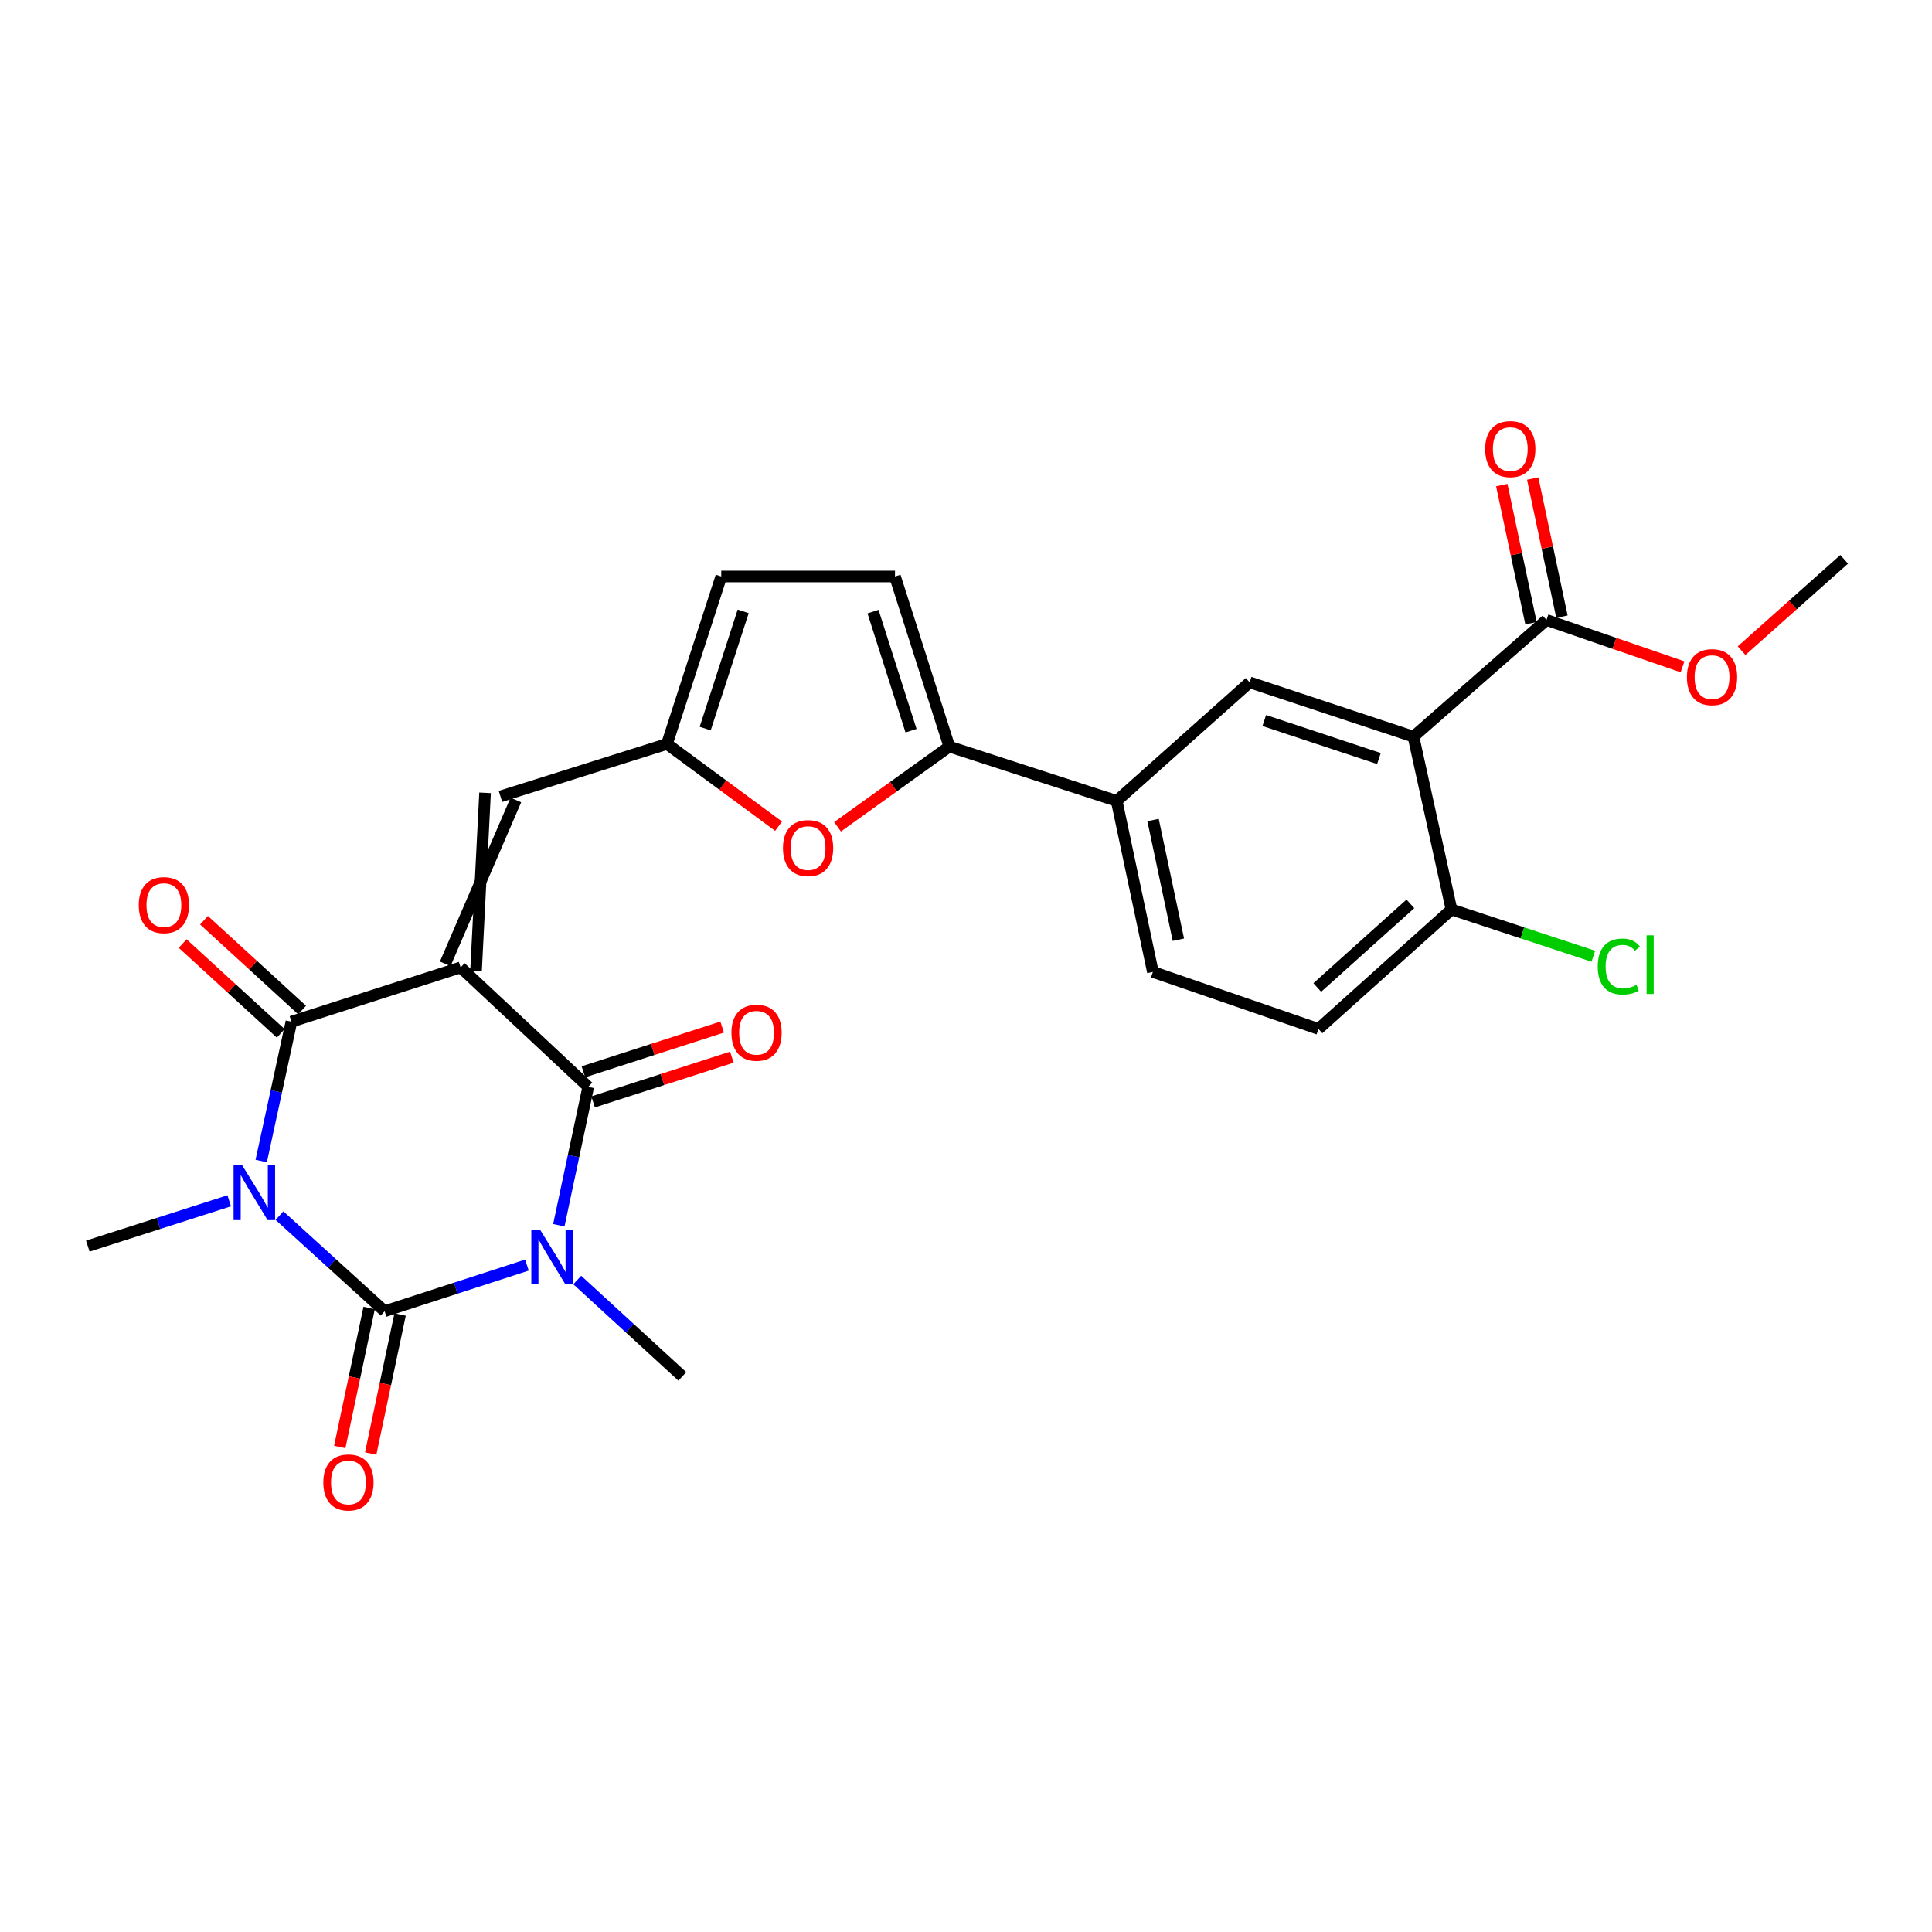 <?xml version='1.0' encoding='iso-8859-1'?>
<svg version='1.1' baseProfile='full'
              xmlns='http://www.w3.org/2000/svg'
                      xmlns:rdkit='http://www.rdkit.org/xml'
                      xmlns:xlink='http://www.w3.org/1999/xlink'
                  xml:space='preserve'
width='1000px' height='1000px' viewBox='0 0 1000 1000'>
<!-- END OF HEADER -->
<rect style='opacity:1.0;fill:#FFFFFF;stroke:none' width='1000' height='1000' x='0' y='0'> </rect>
<path class='bond-3' d='M 238.423,500.727 L 150.84,528.822' style='fill:none;fill-rule:evenodd;stroke:#000000;stroke-width:6px;stroke-linecap:butt;stroke-linejoin:miter;stroke-opacity:1' />
<path class='bond-4' d='M 238.423,500.727 L 304.477,562.553' style='fill:none;fill-rule:evenodd;stroke:#000000;stroke-width:6px;stroke-linecap:butt;stroke-linejoin:miter;stroke-opacity:1' />
<path class='bond-6' d='M 246.393,502.583 L 251.065,410.361' style='fill:none;fill-rule:evenodd;stroke:#000000;stroke-width:6px;stroke-linecap:butt;stroke-linejoin:miter;stroke-opacity:1' />
<path class='bond-6' d='M 230.454,498.872 L 267.004,414.073' style='fill:none;fill-rule:evenodd;stroke:#000000;stroke-width:6px;stroke-linecap:butt;stroke-linejoin:miter;stroke-opacity:1' />
<path class='bond-0' d='M 289.246,634.181 L 296.861,598.367' style='fill:none;fill-rule:evenodd;stroke:#0000FF;stroke-width:6px;stroke-linecap:butt;stroke-linejoin:miter;stroke-opacity:1' />
<path class='bond-0' d='M 296.861,598.367 L 304.477,562.553' style='fill:none;fill-rule:evenodd;stroke:#000000;stroke-width:6px;stroke-linecap:butt;stroke-linejoin:miter;stroke-opacity:1' />
<path class='bond-2' d='M 272.738,654.812 L 235.91,666.753' style='fill:none;fill-rule:evenodd;stroke:#0000FF;stroke-width:6px;stroke-linecap:butt;stroke-linejoin:miter;stroke-opacity:1' />
<path class='bond-2' d='M 235.91,666.753 L 199.082,678.694' style='fill:none;fill-rule:evenodd;stroke:#000000;stroke-width:6px;stroke-linecap:butt;stroke-linejoin:miter;stroke-opacity:1' />
<path class='bond-22' d='M 298.783,662.538 L 325.983,687.482' style='fill:none;fill-rule:evenodd;stroke:#0000FF;stroke-width:6px;stroke-linecap:butt;stroke-linejoin:miter;stroke-opacity:1' />
<path class='bond-22' d='M 325.983,687.482 L 353.182,712.426' style='fill:none;fill-rule:evenodd;stroke:#000000;stroke-width:6px;stroke-linecap:butt;stroke-linejoin:miter;stroke-opacity:1' />
<path class='bond-1' d='M 135.207,600.935 L 143.024,564.878' style='fill:none;fill-rule:evenodd;stroke:#0000FF;stroke-width:6px;stroke-linecap:butt;stroke-linejoin:miter;stroke-opacity:1' />
<path class='bond-1' d='M 143.024,564.878 L 150.84,528.822' style='fill:none;fill-rule:evenodd;stroke:#000000;stroke-width:6px;stroke-linecap:butt;stroke-linejoin:miter;stroke-opacity:1' />
<path class='bond-21' d='M 118.644,621.526 L 82.049,633.254' style='fill:none;fill-rule:evenodd;stroke:#0000FF;stroke-width:6px;stroke-linecap:butt;stroke-linejoin:miter;stroke-opacity:1' />
<path class='bond-21' d='M 82.049,633.254 L 45.455,644.981' style='fill:none;fill-rule:evenodd;stroke:#000000;stroke-width:6px;stroke-linecap:butt;stroke-linejoin:miter;stroke-opacity:1' />
<path class='bond-27' d='M 144.666,629.201 L 171.874,653.947' style='fill:none;fill-rule:evenodd;stroke:#0000FF;stroke-width:6px;stroke-linecap:butt;stroke-linejoin:miter;stroke-opacity:1' />
<path class='bond-27' d='M 171.874,653.947 L 199.082,678.694' style='fill:none;fill-rule:evenodd;stroke:#000000;stroke-width:6px;stroke-linecap:butt;stroke-linejoin:miter;stroke-opacity:1' />
<path class='bond-15' d='M 191.076,677.001 L 183.466,712.978' style='fill:none;fill-rule:evenodd;stroke:#000000;stroke-width:6px;stroke-linecap:butt;stroke-linejoin:miter;stroke-opacity:1' />
<path class='bond-15' d='M 183.466,712.978 L 175.855,748.956' style='fill:none;fill-rule:evenodd;stroke:#FF0000;stroke-width:6px;stroke-linecap:butt;stroke-linejoin:miter;stroke-opacity:1' />
<path class='bond-15' d='M 207.088,680.388 L 199.477,716.365' style='fill:none;fill-rule:evenodd;stroke:#000000;stroke-width:6px;stroke-linecap:butt;stroke-linejoin:miter;stroke-opacity:1' />
<path class='bond-15' d='M 199.477,716.365 L 191.866,752.343' style='fill:none;fill-rule:evenodd;stroke:#FF0000;stroke-width:6px;stroke-linecap:butt;stroke-linejoin:miter;stroke-opacity:1' />
<path class='bond-17' d='M 156.365,522.786 L 130.979,499.551' style='fill:none;fill-rule:evenodd;stroke:#000000;stroke-width:6px;stroke-linecap:butt;stroke-linejoin:miter;stroke-opacity:1' />
<path class='bond-17' d='M 130.979,499.551 L 105.594,476.316' style='fill:none;fill-rule:evenodd;stroke:#FF0000;stroke-width:6px;stroke-linecap:butt;stroke-linejoin:miter;stroke-opacity:1' />
<path class='bond-17' d='M 145.315,534.858 L 119.93,511.623' style='fill:none;fill-rule:evenodd;stroke:#000000;stroke-width:6px;stroke-linecap:butt;stroke-linejoin:miter;stroke-opacity:1' />
<path class='bond-17' d='M 119.93,511.623 L 94.544,488.388' style='fill:none;fill-rule:evenodd;stroke:#FF0000;stroke-width:6px;stroke-linecap:butt;stroke-linejoin:miter;stroke-opacity:1' />
<path class='bond-18' d='M 306.988,570.341 L 342.899,558.759' style='fill:none;fill-rule:evenodd;stroke:#000000;stroke-width:6px;stroke-linecap:butt;stroke-linejoin:miter;stroke-opacity:1' />
<path class='bond-18' d='M 342.899,558.759 L 378.81,547.177' style='fill:none;fill-rule:evenodd;stroke:#FF0000;stroke-width:6px;stroke-linecap:butt;stroke-linejoin:miter;stroke-opacity:1' />
<path class='bond-18' d='M 301.965,554.765 L 337.876,543.183' style='fill:none;fill-rule:evenodd;stroke:#000000;stroke-width:6px;stroke-linecap:butt;stroke-linejoin:miter;stroke-opacity:1' />
<path class='bond-18' d='M 337.876,543.183 L 373.787,531.602' style='fill:none;fill-rule:evenodd;stroke:#FF0000;stroke-width:6px;stroke-linecap:butt;stroke-linejoin:miter;stroke-opacity:1' />
<path class='bond-5' d='M 731.601,381.295 L 646.818,353.191' style='fill:none;fill-rule:evenodd;stroke:#000000;stroke-width:6px;stroke-linecap:butt;stroke-linejoin:miter;stroke-opacity:1' />
<path class='bond-5' d='M 713.734,392.614 L 654.386,372.941' style='fill:none;fill-rule:evenodd;stroke:#000000;stroke-width:6px;stroke-linecap:butt;stroke-linejoin:miter;stroke-opacity:1' />
<path class='bond-11' d='M 731.601,381.295 L 800.454,320.879' style='fill:none;fill-rule:evenodd;stroke:#000000;stroke-width:6px;stroke-linecap:butt;stroke-linejoin:miter;stroke-opacity:1' />
<path class='bond-29' d='M 731.601,381.295 L 751.276,470.751' style='fill:none;fill-rule:evenodd;stroke:#000000;stroke-width:6px;stroke-linecap:butt;stroke-linejoin:miter;stroke-opacity:1' />
<path class='bond-9' d='M 259.035,412.217 L 345.227,385.059' style='fill:none;fill-rule:evenodd;stroke:#000000;stroke-width:6px;stroke-linecap:butt;stroke-linejoin:miter;stroke-opacity:1' />
<path class='bond-7' d='M 491.354,386.432 L 462.433,407.19' style='fill:none;fill-rule:evenodd;stroke:#000000;stroke-width:6px;stroke-linecap:butt;stroke-linejoin:miter;stroke-opacity:1' />
<path class='bond-7' d='M 462.433,407.19 L 433.512,427.948' style='fill:none;fill-rule:evenodd;stroke:#FF0000;stroke-width:6px;stroke-linecap:butt;stroke-linejoin:miter;stroke-opacity:1' />
<path class='bond-12' d='M 491.354,386.432 L 578,414.562' style='fill:none;fill-rule:evenodd;stroke:#000000;stroke-width:6px;stroke-linecap:butt;stroke-linejoin:miter;stroke-opacity:1' />
<path class='bond-28' d='M 491.354,386.432 L 463.25,298.385' style='fill:none;fill-rule:evenodd;stroke:#000000;stroke-width:6px;stroke-linecap:butt;stroke-linejoin:miter;stroke-opacity:1' />
<path class='bond-28' d='M 471.547,378.201 L 451.875,316.568' style='fill:none;fill-rule:evenodd;stroke:#000000;stroke-width:6px;stroke-linecap:butt;stroke-linejoin:miter;stroke-opacity:1' />
<path class='bond-8' d='M 402.995,427.639 L 374.111,406.349' style='fill:none;fill-rule:evenodd;stroke:#FF0000;stroke-width:6px;stroke-linecap:butt;stroke-linejoin:miter;stroke-opacity:1' />
<path class='bond-8' d='M 374.111,406.349 L 345.227,385.059' style='fill:none;fill-rule:evenodd;stroke:#000000;stroke-width:6px;stroke-linecap:butt;stroke-linejoin:miter;stroke-opacity:1' />
<path class='bond-14' d='M 345.227,385.059 L 373.321,298.385' style='fill:none;fill-rule:evenodd;stroke:#000000;stroke-width:6px;stroke-linecap:butt;stroke-linejoin:miter;stroke-opacity:1' />
<path class='bond-14' d='M 365.009,377.104 L 384.675,316.432' style='fill:none;fill-rule:evenodd;stroke:#000000;stroke-width:6px;stroke-linecap:butt;stroke-linejoin:miter;stroke-opacity:1' />
<path class='bond-10' d='M 646.818,353.191 L 578,414.562' style='fill:none;fill-rule:evenodd;stroke:#000000;stroke-width:6px;stroke-linecap:butt;stroke-linejoin:miter;stroke-opacity:1' />
<path class='bond-19' d='M 808.46,319.184 L 800.892,283.439' style='fill:none;fill-rule:evenodd;stroke:#000000;stroke-width:6px;stroke-linecap:butt;stroke-linejoin:miter;stroke-opacity:1' />
<path class='bond-19' d='M 800.892,283.439 L 793.325,247.695' style='fill:none;fill-rule:evenodd;stroke:#FF0000;stroke-width:6px;stroke-linecap:butt;stroke-linejoin:miter;stroke-opacity:1' />
<path class='bond-19' d='M 792.449,322.573 L 784.881,286.829' style='fill:none;fill-rule:evenodd;stroke:#000000;stroke-width:6px;stroke-linecap:butt;stroke-linejoin:miter;stroke-opacity:1' />
<path class='bond-19' d='M 784.881,286.829 L 777.314,251.085' style='fill:none;fill-rule:evenodd;stroke:#FF0000;stroke-width:6px;stroke-linecap:butt;stroke-linejoin:miter;stroke-opacity:1' />
<path class='bond-24' d='M 800.454,320.879 L 835.667,333.01' style='fill:none;fill-rule:evenodd;stroke:#000000;stroke-width:6px;stroke-linecap:butt;stroke-linejoin:miter;stroke-opacity:1' />
<path class='bond-24' d='M 835.667,333.01 L 870.88,345.141' style='fill:none;fill-rule:evenodd;stroke:#FF0000;stroke-width:6px;stroke-linecap:butt;stroke-linejoin:miter;stroke-opacity:1' />
<path class='bond-20' d='M 578,414.562 L 596.73,503.064' style='fill:none;fill-rule:evenodd;stroke:#000000;stroke-width:6px;stroke-linecap:butt;stroke-linejoin:miter;stroke-opacity:1' />
<path class='bond-20' d='M 596.821,424.449 L 609.931,486.4' style='fill:none;fill-rule:evenodd;stroke:#000000;stroke-width:6px;stroke-linecap:butt;stroke-linejoin:miter;stroke-opacity:1' />
<path class='bond-13' d='M 463.25,298.385 L 373.321,298.385' style='fill:none;fill-rule:evenodd;stroke:#000000;stroke-width:6px;stroke-linecap:butt;stroke-linejoin:miter;stroke-opacity:1' />
<path class='bond-16' d='M 751.276,470.751 L 682.431,532.568' style='fill:none;fill-rule:evenodd;stroke:#000000;stroke-width:6px;stroke-linecap:butt;stroke-linejoin:miter;stroke-opacity:1' />
<path class='bond-16' d='M 730.015,467.846 L 681.824,511.118' style='fill:none;fill-rule:evenodd;stroke:#000000;stroke-width:6px;stroke-linecap:butt;stroke-linejoin:miter;stroke-opacity:1' />
<path class='bond-25' d='M 751.276,470.751 L 787.994,482.851' style='fill:none;fill-rule:evenodd;stroke:#000000;stroke-width:6px;stroke-linecap:butt;stroke-linejoin:miter;stroke-opacity:1' />
<path class='bond-25' d='M 787.994,482.851 L 824.713,494.95' style='fill:none;fill-rule:evenodd;stroke:#00CC00;stroke-width:6px;stroke-linecap:butt;stroke-linejoin:miter;stroke-opacity:1' />
<path class='bond-23' d='M 596.73,503.064 L 682.431,532.568' style='fill:none;fill-rule:evenodd;stroke:#000000;stroke-width:6px;stroke-linecap:butt;stroke-linejoin:miter;stroke-opacity:1' />
<path class='bond-26' d='M 901.436,336.785 L 927.991,313.139' style='fill:none;fill-rule:evenodd;stroke:#FF0000;stroke-width:6px;stroke-linecap:butt;stroke-linejoin:miter;stroke-opacity:1' />
<path class='bond-26' d='M 927.991,313.139 L 954.545,289.493' style='fill:none;fill-rule:evenodd;stroke:#000000;stroke-width:6px;stroke-linecap:butt;stroke-linejoin:miter;stroke-opacity:1' />
<path  class='atom-1' d='M 279.496 636.431
L 288.776 651.431
Q 289.696 652.911, 291.176 655.591
Q 292.656 658.271, 292.736 658.431
L 292.736 636.431
L 296.496 636.431
L 296.496 664.751
L 292.616 664.751
L 282.656 648.351
Q 281.496 646.431, 280.256 644.231
Q 279.056 642.031, 278.696 641.351
L 278.696 664.751
L 275.016 664.751
L 275.016 636.431
L 279.496 636.431
' fill='#0000FF'/>
<path  class='atom-2' d='M 125.387 603.2
L 134.667 618.2
Q 135.587 619.68, 137.067 622.36
Q 138.547 625.04, 138.627 625.2
L 138.627 603.2
L 142.387 603.2
L 142.387 631.52
L 138.507 631.52
L 128.547 615.12
Q 127.387 613.2, 126.147 611
Q 124.947 608.8, 124.587 608.12
L 124.587 631.52
L 120.907 631.52
L 120.907 603.2
L 125.387 603.2
' fill='#0000FF'/>
<path  class='atom-9' d='M 405.263 438.973
Q 405.263 432.173, 408.623 428.373
Q 411.983 424.573, 418.263 424.573
Q 424.543 424.573, 427.903 428.373
Q 431.263 432.173, 431.263 438.973
Q 431.263 445.853, 427.863 449.773
Q 424.463 453.653, 418.263 453.653
Q 412.023 453.653, 408.623 449.773
Q 405.263 445.893, 405.263 438.973
M 418.263 450.453
Q 422.583 450.453, 424.903 447.573
Q 427.263 444.653, 427.263 438.973
Q 427.263 433.413, 424.903 430.613
Q 422.583 427.773, 418.263 427.773
Q 413.943 427.773, 411.583 430.573
Q 409.263 433.373, 409.263 438.973
Q 409.263 444.693, 411.583 447.573
Q 413.943 450.453, 418.263 450.453
' fill='#FF0000'/>
<path  class='atom-16' d='M 167.353 767.312
Q 167.353 760.512, 170.713 756.712
Q 174.073 752.912, 180.353 752.912
Q 186.633 752.912, 189.993 756.712
Q 193.353 760.512, 193.353 767.312
Q 193.353 774.192, 189.953 778.112
Q 186.553 781.992, 180.353 781.992
Q 174.113 781.992, 170.713 778.112
Q 167.353 774.232, 167.353 767.312
M 180.353 778.792
Q 184.673 778.792, 186.993 775.912
Q 189.353 772.992, 189.353 767.312
Q 189.353 761.752, 186.993 758.952
Q 184.673 756.112, 180.353 756.112
Q 176.033 756.112, 173.673 758.912
Q 171.353 761.712, 171.353 767.312
Q 171.353 773.032, 173.673 775.912
Q 176.033 778.792, 180.353 778.792
' fill='#FF0000'/>
<path  class='atom-18' d='M 71.832 468.485
Q 71.832 461.685, 75.192 457.885
Q 78.552 454.085, 84.832 454.085
Q 91.112 454.085, 94.472 457.885
Q 97.832 461.685, 97.832 468.485
Q 97.832 475.365, 94.432 479.285
Q 91.032 483.165, 84.832 483.165
Q 78.592 483.165, 75.192 479.285
Q 71.832 475.405, 71.832 468.485
M 84.832 479.965
Q 89.152 479.965, 91.472 477.085
Q 93.832 474.165, 93.832 468.485
Q 93.832 462.925, 91.472 460.125
Q 89.152 457.285, 84.832 457.285
Q 80.512 457.285, 78.152 460.085
Q 75.832 462.885, 75.832 468.485
Q 75.832 474.205, 78.152 477.085
Q 80.512 479.965, 84.832 479.965
' fill='#FF0000'/>
<path  class='atom-19' d='M 378.587 534.539
Q 378.587 527.739, 381.947 523.939
Q 385.307 520.139, 391.587 520.139
Q 397.867 520.139, 401.227 523.939
Q 404.587 527.739, 404.587 534.539
Q 404.587 541.419, 401.187 545.339
Q 397.787 549.219, 391.587 549.219
Q 385.347 549.219, 381.947 545.339
Q 378.587 541.459, 378.587 534.539
M 391.587 546.019
Q 395.907 546.019, 398.227 543.139
Q 400.587 540.219, 400.587 534.539
Q 400.587 528.979, 398.227 526.179
Q 395.907 523.339, 391.587 523.339
Q 387.267 523.339, 384.907 526.139
Q 382.587 528.939, 382.587 534.539
Q 382.587 540.259, 384.907 543.139
Q 387.267 546.019, 391.587 546.019
' fill='#FF0000'/>
<path  class='atom-20' d='M 768.716 232.448
Q 768.716 225.648, 772.076 221.848
Q 775.436 218.048, 781.716 218.048
Q 787.996 218.048, 791.356 221.848
Q 794.716 225.648, 794.716 232.448
Q 794.716 239.328, 791.316 243.248
Q 787.916 247.128, 781.716 247.128
Q 775.476 247.128, 772.076 243.248
Q 768.716 239.368, 768.716 232.448
M 781.716 243.928
Q 786.036 243.928, 788.356 241.048
Q 790.716 238.128, 790.716 232.448
Q 790.716 226.888, 788.356 224.088
Q 786.036 221.248, 781.716 221.248
Q 777.396 221.248, 775.036 224.048
Q 772.716 226.848, 772.716 232.448
Q 772.716 238.168, 775.036 241.048
Q 777.396 243.928, 781.716 243.928
' fill='#FF0000'/>
<path  class='atom-25' d='M 873.146 350.48
Q 873.146 343.68, 876.506 339.88
Q 879.866 336.08, 886.146 336.08
Q 892.426 336.08, 895.786 339.88
Q 899.146 343.68, 899.146 350.48
Q 899.146 357.36, 895.746 361.28
Q 892.346 365.16, 886.146 365.16
Q 879.906 365.16, 876.506 361.28
Q 873.146 357.4, 873.146 350.48
M 886.146 361.96
Q 890.466 361.96, 892.786 359.08
Q 895.146 356.16, 895.146 350.48
Q 895.146 344.92, 892.786 342.12
Q 890.466 339.28, 886.146 339.28
Q 881.826 339.28, 879.466 342.08
Q 877.146 344.88, 877.146 350.48
Q 877.146 356.2, 879.466 359.08
Q 881.826 361.96, 886.146 361.96
' fill='#FF0000'/>
<path  class='atom-26' d='M 826.993 500.28
Q 826.993 493.24, 830.273 489.56
Q 833.593 485.84, 839.873 485.84
Q 845.713 485.84, 848.833 489.96
L 846.193 492.12
Q 843.913 489.12, 839.873 489.12
Q 835.593 489.12, 833.313 492
Q 831.073 494.84, 831.073 500.28
Q 831.073 505.88, 833.393 508.76
Q 835.753 511.64, 840.313 511.64
Q 843.433 511.64, 847.073 509.76
L 848.193 512.76
Q 846.713 513.72, 844.473 514.28
Q 842.233 514.84, 839.753 514.84
Q 833.593 514.84, 830.273 511.08
Q 826.993 507.32, 826.993 500.28
' fill='#00CC00'/>
<path  class='atom-26' d='M 852.273 484.12
L 855.953 484.12
L 855.953 514.48
L 852.273 514.48
L 852.273 484.12
' fill='#00CC00'/>
</svg>
